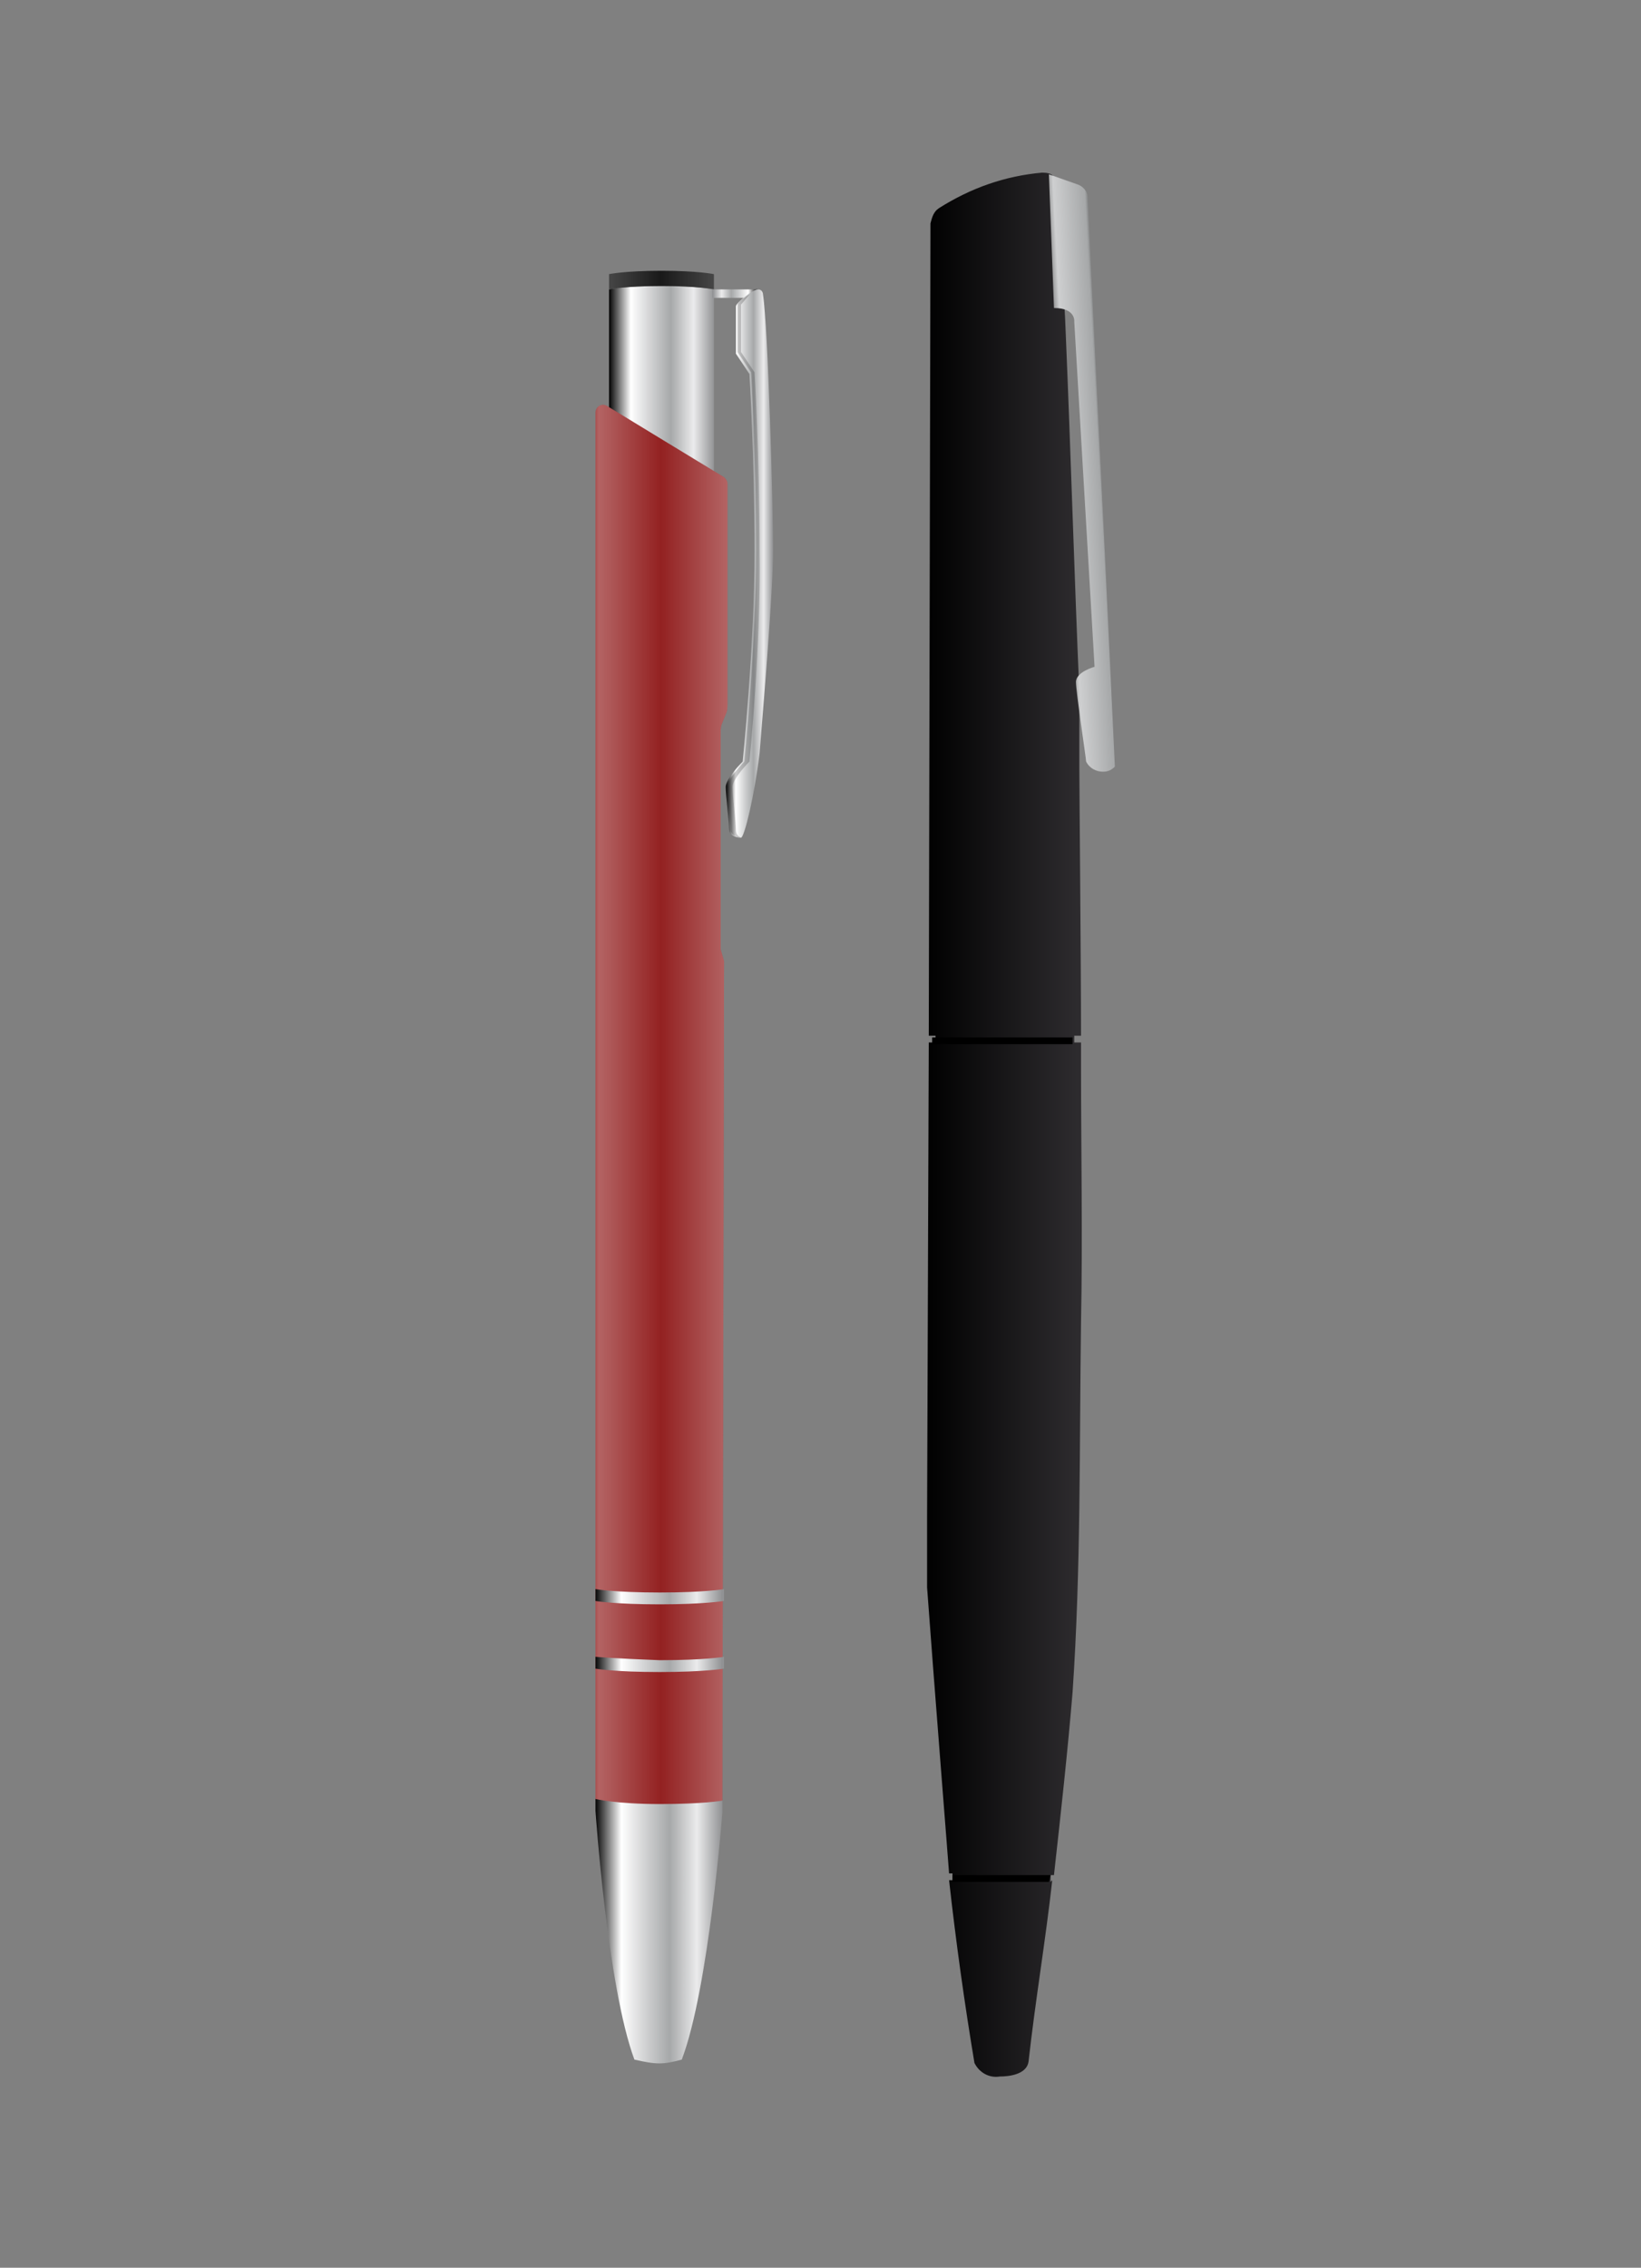 <?xml version="1.0" encoding="utf-8"?>
<!-- Generator: Adobe Illustrator 23.0.3, SVG Export Plug-In . SVG Version: 6.00 Build 0)  -->
<svg version="1.0" id="Layer_1" xmlns="http://www.w3.org/2000/svg" xmlns:xlink="http://www.w3.org/1999/xlink" x="0px" y="0px"
	 width="97px" height="134px" viewBox="0 0 97 134" enable-background="new 0 0 97 134" xml:space="preserve">
<rect x="0" y="0" width="97" height="134" fill="#808080" stroke="none"/>
<linearGradient id="SVGID_1_" gradientUnits="userSpaceOnUse" x1="35.987" y1="96.49" x2="42.233" y2="96.49" gradientTransform="matrix(1 0 0 -1 0 133.89)">
	<stop  offset="0" style="stop-color:#000000"/>
	<stop  offset="0.208" style="stop-color:#FFFFFF"/>
	<stop  offset="0.408" style="stop-color:#CECFD0"/>
	<stop  offset="0.587" style="stop-color:#A6A8A9"/>
	<stop  offset="0.802" style="stop-color:#EBEBEC"/>
	<stop  offset="1" style="stop-color:#919294"/>
</linearGradient>
<path fill="url(#SVGID_1_)" d="M42.2,57.9H36V17.1c0,0,0.9-0.2,3.1-0.2s3.1,0.2,3.1,0.2L42.2,57.9z"/>
<path fill="#932121" d="M35.2,106.4c0,0,1.5,0.3,3.7,0.3s3.8-0.3,3.8-0.3l0.1-49.6l-0.2-0.7V43.3c0-0.2,0-0.4,0.1-0.6l0.2-0.5
	C43,42,43,41.8,43,41.6v-13c0-0.2-0.1-0.3-0.2-0.4L35.9,24c-0.3-0.2-0.7,0-0.7,0.4L35.2,106.4z"/>
<linearGradient id="SVGID_2_" gradientUnits="userSpaceOnUse" x1="-1054.346" y1="68.579" x2="-1062.154" y2="68.579" gradientTransform="matrix(-1 0 0 -1 -1019.184 133.89)">
	<stop  offset="5.243262e-04" style="stop-color:#FFFFFF;stop-opacity:0.2"/>
	<stop  offset="3.203547e-02" style="stop-color:#FFFFFF;stop-opacity:0.3"/>
	<stop  offset="0.5" style="stop-color:#FFFFFF;stop-opacity:0"/>
	<stop  offset="1" style="stop-color:#FFFFFF;stop-opacity:0.3"/>
</linearGradient>
<path fill="url(#SVGID_2_)" d="M35.2,106.4c0,0,1.5,0.3,3.7,0.3s3.8-0.3,3.8-0.3l0.1-49.6l-0.2-0.7V43.3c0-0.2,0-0.4,0.1-0.6
	l0.2-0.5C43,42,43,41.8,43,41.6v-13c0-0.2-0.1-0.3-0.2-0.4L35.9,24c-0.3-0.2-0.7,0-0.7,0.4L35.2,106.4z"/>
<linearGradient id="SVGID_3_" gradientUnits="userSpaceOnUse" x1="-1061.417" y1="117.34" x2="-1055.171" y2="117.34" gradientTransform="matrix(-1 0 0 -1 -1019.184 133.89)">
	<stop  offset="0" style="stop-color:#464646"/>
	<stop  offset="0.507" style="stop-color:#191919"/>
	<stop  offset="0.999" style="stop-color:#464646"/>
</linearGradient>
<path fill="url(#SVGID_3_)" d="M36,16.2c0,0,0.9-0.2,3.1-0.2s3.1,0.2,3.1,0.2v0.9c0,0-0.9-0.2-3.1-0.2S36,17.1,36,17.1V16.2z"/>
<linearGradient id="SVGID_4_" gradientUnits="userSpaceOnUse" x1="35.158" y1="39.54" x2="42.677" y2="39.54" gradientTransform="matrix(1 0 0 -1 0 133.89)">
	<stop  offset="0" style="stop-color:#000000"/>
	<stop  offset="0.208" style="stop-color:#FFFFFF"/>
	<stop  offset="0.408" style="stop-color:#CECFD0"/>
	<stop  offset="0.587" style="stop-color:#A6A8A9"/>
	<stop  offset="0.802" style="stop-color:#EBEBEC"/>
	<stop  offset="1" style="stop-color:#919294"/>
</linearGradient>
<path fill="url(#SVGID_4_)" d="M35.2,93.9v0.7c0,0,1.1,0.2,3.8,0.2c2.6,0,3.8-0.2,3.8-0.2v-0.7c0,0-1.1,0.2-3.8,0.2
	S35.2,93.9,35.2,93.9z"/>
<linearGradient id="SVGID_5_" gradientUnits="userSpaceOnUse" x1="35.158" y1="35.54" x2="42.677" y2="35.54" gradientTransform="matrix(1 0 0 -1 0 133.89)">
	<stop  offset="0" style="stop-color:#000000"/>
	<stop  offset="0.208" style="stop-color:#FFFFFF"/>
	<stop  offset="0.408" style="stop-color:#CECFD0"/>
	<stop  offset="0.587" style="stop-color:#A6A8A9"/>
	<stop  offset="0.802" style="stop-color:#EBEBEC"/>
	<stop  offset="1" style="stop-color:#919294"/>
</linearGradient>
<path fill="url(#SVGID_5_)" d="M35.2,97.9v0.7c0,0,1.1,0.2,3.8,0.2c2.6,0,3.8-0.2,3.8-0.2v-0.7c0,0-1.1,0.2-3.8,0.2
	C36.3,98,35.2,97.9,35.2,97.9z"/>
<linearGradient id="SVGID_6_" gradientUnits="userSpaceOnUse" x1="35.169" y1="19.777" x2="42.681" y2="19.777" gradientTransform="matrix(1 0 0 -1 0 133.89)">
	<stop  offset="0" style="stop-color:#000000"/>
	<stop  offset="0.208" style="stop-color:#FFFFFF"/>
	<stop  offset="0.408" style="stop-color:#CECFD0"/>
	<stop  offset="0.587" style="stop-color:#A6A8A9"/>
	<stop  offset="0.802" style="stop-color:#EBEBEC"/>
	<stop  offset="1" style="stop-color:#919294"/>
</linearGradient>
<path fill="url(#SVGID_6_)" d="M35.2,106.3v0.7c0,0,0.7,10.4,2.3,14.7c1.3,0.3,1.7,0.3,2.8,0c1.6-4.2,2.4-14.6,2.4-14.6v-0.7
	c0,0-1.1,0.2-3.7,0.2S35.2,106.3,35.2,106.3z"/>
<linearGradient id="SVGID_7_" gradientUnits="userSpaceOnUse" x1="-1063.967" y1="116.54" x2="-1061.322" y2="116.54" gradientTransform="matrix(-1 0 0 -1 -1019.184 133.89)">
	<stop  offset="0" style="stop-color:#000000"/>
	<stop  offset="0.208" style="stop-color:#FFFFFF"/>
	<stop  offset="0.408" style="stop-color:#CECFD0"/>
	<stop  offset="0.587" style="stop-color:#A6A8A9"/>
	<stop  offset="0.802" style="stop-color:#EBEBEC"/>
	<stop  offset="1" style="stop-color:#919294"/>
</linearGradient>
<path fill="url(#SVGID_7_)" d="M42.1,17.6h2.7v-0.5h-2.7V17.6z"/>
<linearGradient id="SVGID_8_" gradientUnits="userSpaceOnUse" x1="-1062.098" y1="100.59" x2="-1064.876" y2="100.59" gradientTransform="matrix(-1 0 0 -1 -1019.184 133.89)">
	<stop  offset="0" style="stop-color:#000000"/>
	<stop  offset="0.208" style="stop-color:#FFFFFF"/>
	<stop  offset="0.408" style="stop-color:#CECFD0"/>
	<stop  offset="0.587" style="stop-color:#A6A8A9"/>
	<stop  offset="0.802" style="stop-color:#EBEBEC"/>
	<stop  offset="1" style="stop-color:#919294"/>
</linearGradient>
<path fill="url(#SVGID_8_)" d="M45.1,17.4c0,0,0-0.3-0.3-0.3s-1.3,0.8-1.3,1v2.8l0.8,1.2c0,0,0.3,4.9,0.3,10.5S43.9,45,43.9,45
	s-1,1-1,1.5s0.2,2.1,0.2,2.5s0.5,0.5,0.7,0.5s0.8-2.5,1.1-5c0.2-2.5,0.8-9.6,0.8-12S45.4,19.3,45.1,17.4z"/>
<path opacity="0.2" enable-background="new    " d="M44,45c0,0,0.7-7,0.7-12.5S44.4,22,44.4,22l-0.8-1.2c0,0,0-2.6,0-2.8
	s0.7-0.6,0.7-0.6s-0.4,0.5-0.5,0.6v2.8l0.8,1.2c0,0,0.3,4.9,0.3,10.5C45,38,44.3,45,44.3,45s-1,1-1,1.5s0.2,2.1,0.2,2.5
	c0,0.3,0.1,0.4,0.3,0.5c0,0-0.6,0-0.6-0.5c0-0.4-0.2-2-0.2-2.5S44,45,44,45z"/>
<g id="zwart">
	
		<linearGradient id="Color_Fill_1_1_" gradientUnits="userSpaceOnUse" x1="54.662" y1="67.256" x2="63.881" y2="67.256" gradientTransform="matrix(1 0 0 -1 0 133.89)">
		<stop  offset="0" style="stop-color:#000000"/>
		<stop  offset="1" style="stop-color:#2E2C2F"/>
	</linearGradient>
	<path id="Color_Fill_1" fill-rule="evenodd" clip-rule="evenodd" fill="url(#Color_Fill_1_1_)" d="M62.1,111.2l0-0.4h0.2
		c0.4-3.6,0.8-7.2,1.1-10.8c0.5-7.3,0.4-14.6,0.5-21.9c0.1-5,0-10.1,0-15.1c0-0.2,0-0.7,0-1.4h-0.4v-0.4h0.4
		c0-4.3-0.1-14.6-0.1-15.9c0-1.5,0-3,0-4.4c-0.3-7-0.5-14-0.8-21.1c-0.1-2.9-0.4-5.9-0.6-8.8c0-0.6-0.2-0.8-0.8-0.8
		c-2.2,0.2-4.2,0.9-6.1,2.1c-0.3,0.2-0.4,0.5-0.5,0.9l-0.1,48h0.4v0.4h-0.4l-0.1,28c0,1.4,0,2.8,0,4.2c0.4,5.5,1.3,16.8,1.3,16.9
		h0.2l0,0.4h-0.2c0.4,3.6,0.9,7.2,1.5,10.8c0.3,0.6,0.9,0.9,1.5,0.8c0.5,0,1.6-0.1,1.7-0.9c0.4-3.6,1-7.1,1.4-10.7L62.1,111.2
		L62.1,111.2z"/>
	
		<linearGradient id="Color_Fill_2_1_" gradientUnits="userSpaceOnUse" x1="65.818" y1="106.082" x2="61.911" y2="105.877" gradientTransform="matrix(1 0 0 -1 0 133.89)">
		<stop  offset="0" style="stop-color:#000000"/>
		<stop  offset="0.213" style="stop-color:#A6A8A9"/>
		<stop  offset="0.685" style="stop-color:#CECFD0"/>
		<stop  offset="1" style="stop-color:#000000"/>
	</linearGradient>
	<path id="Color_Fill_2" fill-rule="evenodd" clip-rule="evenodd" fill="url(#Color_Fill_2_1_)" d="M63.7,10.9
		c0.3,0.1,0.6,0.4,0.6,0.8c0,0.6,1,20.8,1,20.8l0.6,12.8c-0.2,0.2-0.4,0.3-0.7,0.3c-0.4,0-0.8-0.2-1-0.6c0-0.2-0.6-4.1-0.6-4.7
		s1.1-0.9,1.1-0.9L63.5,19c0,0,0.1-0.8-1.2-0.8l-0.3-7.9L63.7,10.9z"/>
	<path id="Color_Fill_3" fill-rule="evenodd" clip-rule="evenodd" d="M62,111.2h-5.7l0-0.4h5.8L62,111.2z"/>
	<path id="Rounded_Rectangle_1" fill-rule="evenodd" clip-rule="evenodd" d="M55.1,61.3h8.3v0.4h-8.3V61.3z"/>
</g>
</svg>
